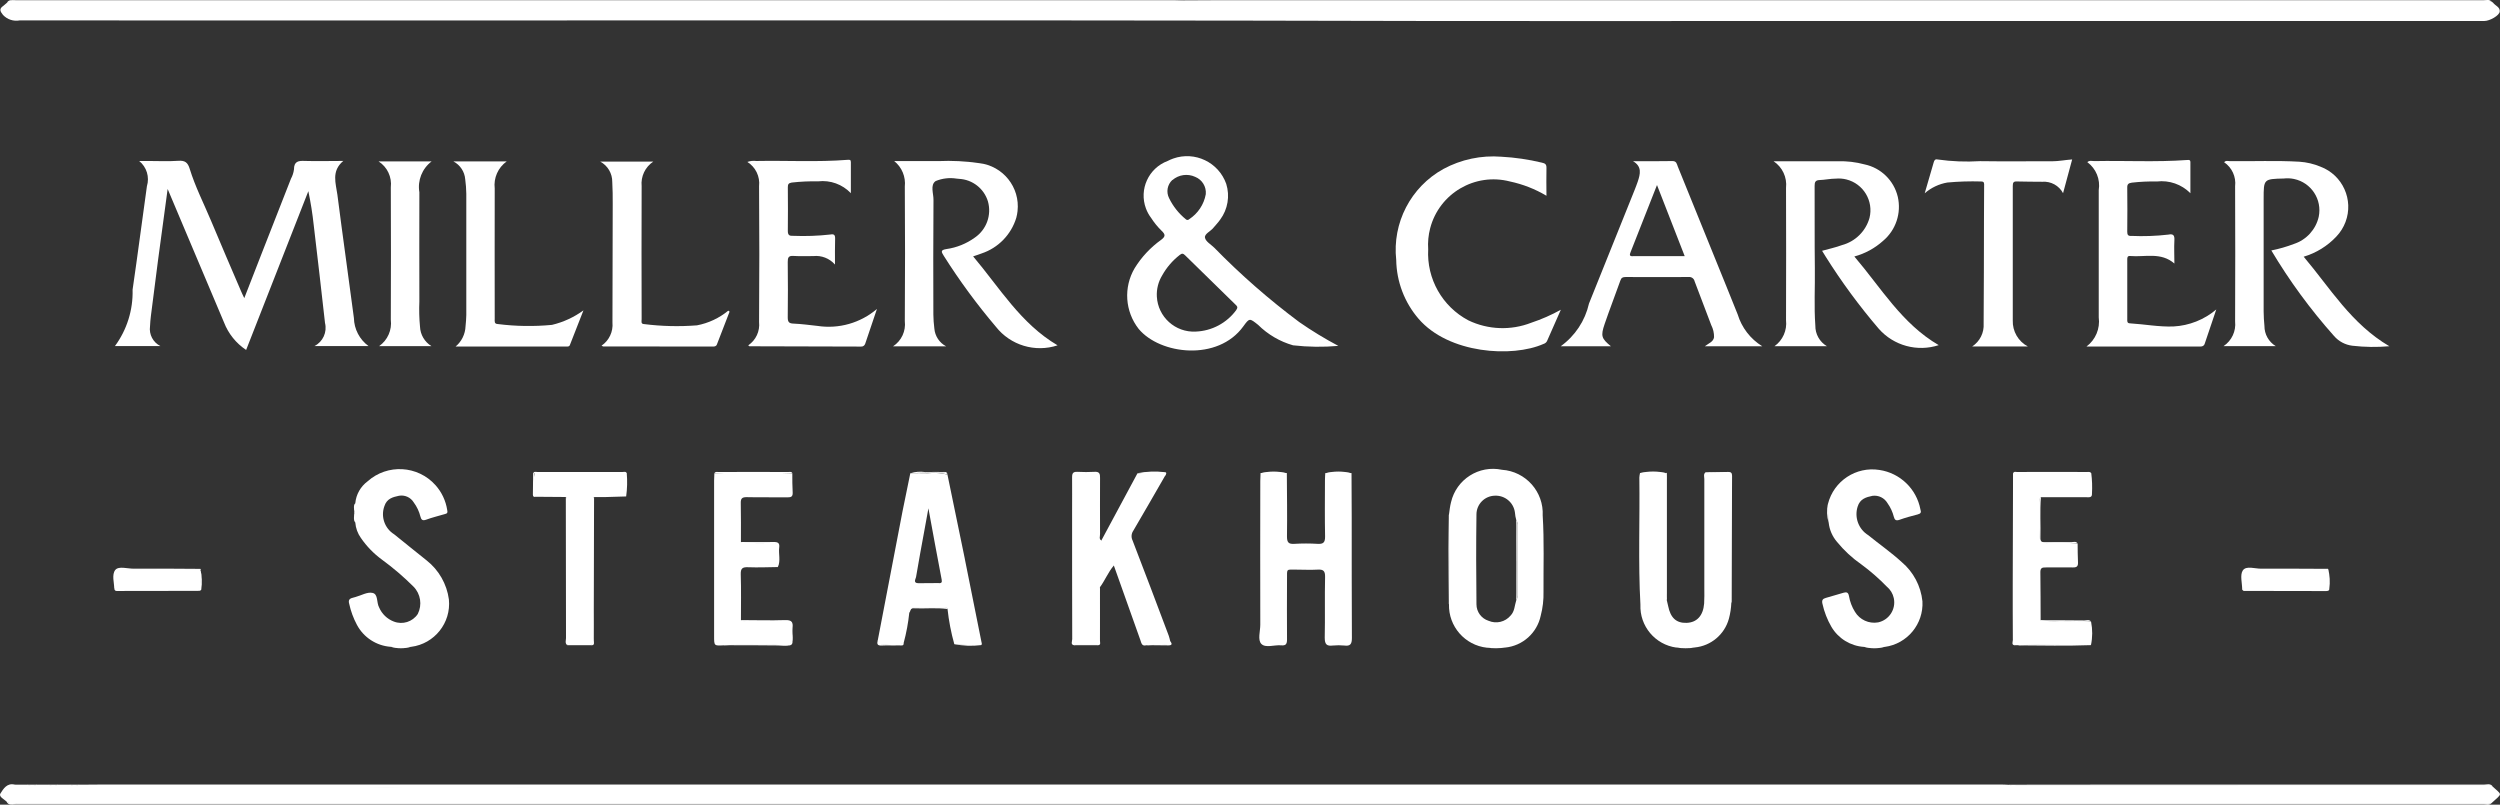<?xml version="1.0" encoding="UTF-8"?>
<svg xmlns="http://www.w3.org/2000/svg" xmlns:xlink="http://www.w3.org/1999/xlink" id="Layer_1" x="0px" y="0px" viewBox="0 0 122.238 39.345" style="enable-background:new 0 0 122.238 39.345;" xml:space="preserve">
  <rect x="0" y="0" width="122.238" height="39.345" fill="#333333" stroke="none"/>
  <style type="text/css">	.st0{fill:#FFFFFF;}</style>
  <g id="miller-and-carter-logo" transform="translate(0.001 0)">	<g id="Group_2004" transform="translate(0 0)">		<path id="Path_3354" class="st0" d="M121.814,0.072c0.028,0.015,0.055,0.034,0.079,0.055c0.108,0.153,0.355,0.217,0.331,0.438   c-0.018,0.195-0.491,0.461-0.748,0.461h-15.35c-6.427,0-12.851,0-19.271,0c-5.734,0-11.463,0.011-17.2,0   C46.761,0.967,23.859,1.017,0.961,0.998C0.662,1.054,0.355,0.953,0.147,0.732C-0.006,0.541-0.048,0.43,0.161,0.287   C0.224,0.239,0.275,0.191,0.334,0.14c0.147-0.092,0.322-0.128,0.493-0.1h120.569c0.139-0.018,0.281-0.009,0.417,0.028"></path>		<path id="Path_3355" class="st0" d="M0.33,39.206c-0.123-0.131-0.406-0.245-0.311-0.406c0.143-0.228,0.322-0.531,0.7-0.436   c0.112,0.1,0.248,0.061,0.375,0.061c1.11,0.009,2.221-0.009,3.333,0.011c0.171,0.029,0.344,0.038,0.517,0.026   c2.561,0,5.118-0.009,7.677,0.006c1.623,0.009,3.252-0.007,4.879-0.013c0.55,0,1.1,0.112,1.642,0.068   c1.533-0.131,3.067-0.035,4.6-0.055c0.548-0.031,1.098-0.017,1.644,0.044c0.259-0.001,0.517-0.018,0.774-0.053   c6.054,0,12.11-0.006,18.17,0.018c0.589-0.022,1.179-0.011,1.767,0.035c0.31-0.001,0.62-0.018,0.928-0.051   c6.648,0,13.295,0,19.942,0c3.989,0,7.98,0,11.972,0c1.673,0,3.339,0,5.012-0.009c0.509,0,1.007,0.108,1.517,0.07   c1.853-0.142,3.71-0.055,5.565-0.057c10.045-0.009,20.093-0.011,30.142-0.006c0.131,0,0.259,0,0.388-0.007   c0.096-0.024,0.196-0.029,0.294-0.013c0.487,0.463,0.531,0.313-0.037,0.833c-0.114,0.033-0.234,0.04-0.351,0.022   c-40.215,0.004-80.43,0.004-120.647,0c-0.173,0.03-0.35-0.003-0.5-0.094"></path>		<path id="Path_3356" class="st0" d="M12.034,17.111c-0.492-0.326-0.871-0.798-1.083-1.349c-0.625-1.475-1.248-2.951-1.871-4.428   c-0.285-0.671-0.564-1.34-0.884-2.094c-0.164,1.219-0.317,2.344-0.469,3.475c-0.119,0.908-0.236,1.816-0.349,2.723   c-0.024,0.171-0.033,0.346-0.044,0.517C7.278,16.352,7.482,16.74,7.84,16.92H5.62c0.586-0.797,0.889-1.767,0.862-2.756   c0.246-1.68,0.463-3.372,0.7-5.058c0.138-0.45-0.012-0.94-0.379-1.235h0.428c0.495,0,1,0.026,1.491-0.009   c0.324-0.022,0.46,0.083,0.555,0.4c0.27,0.875,0.688,1.691,1.041,2.532c0.482,1.153,0.976,2.3,1.467,3.443   c0.04,0.1,0.088,0.188,0.158,0.34c0.3-0.765,0.572-1.471,0.848-2.177c0.478-1.217,0.956-2.437,1.434-3.66   c0.077-0.142,0.127-0.296,0.148-0.456c0-0.4,0.219-0.43,0.533-0.415c0.6,0.018,1.2,0,1.879,0c-0.6,0.5-0.362,1.1-0.289,1.655   c0.256,2.008,0.544,4.015,0.807,6.025c0.012,0.544,0.276,1.051,0.715,1.372h-2.643c0.414-0.212,0.627-0.68,0.515-1.131   c-0.178-1.596-0.362-3.191-0.552-4.786c-0.059-0.556-0.147-1.109-0.263-1.656c-1.011,2.583-2.024,5.164-3.041,7.762"></path>		<path id="Path_3357" class="st0" d="M90.666,12.539c1.309,1.533,2.326,3.289,4.127,4.337c-1.046,0.341-2.195,0.029-2.925-0.794   c-0.955-1.115-1.826-2.298-2.607-3.541c-0.053-0.09-0.107-0.176-0.171-0.278c0.338-0.094,0.664-0.164,0.974-0.279   c0.65-0.175,1.161-0.679,1.344-1.327c0.208-0.832-0.299-1.675-1.131-1.883c-0.167-0.042-0.34-0.055-0.511-0.04   c-0.267,0-0.535,0.061-0.8,0.07c-0.2,0.007-0.243,0.1-0.241,0.283c0.007,1.34-0.006,2.679,0.011,4.017   c0.013,0.938-0.044,1.875,0.024,2.815c-0.007,0.414,0.209,0.799,0.566,1.009h-2.563c0.405-0.289,0.621-0.776,0.564-1.27   c0.007-2.159,0.007-4.316,0-6.473c0.057-0.513-0.178-1.015-0.609-1.3c1.1,0,2.123,0,3.142,0c0.442-0.013,0.883,0.039,1.309,0.154   c0.801,0.17,1.432,0.786,1.622,1.583c0.184,0.798-0.095,1.632-0.723,2.158c-0.401,0.36-0.88,0.621-1.4,0.761"></path>		<path id="Path_3358" class="st0" d="M112.638,12.552c1.292,1.528,2.322,3.28,4.188,4.377c-0.601,0.053-1.206,0.045-1.805-0.024   c-0.349-0.042-0.67-0.212-0.9-0.478c-1.152-1.293-2.178-2.693-3.065-4.181c0.378-0.075,0.749-0.182,1.109-0.32   c0.607-0.2,1.066-0.703,1.208-1.326c0.177-0.844-0.364-1.672-1.209-1.849c-0.163-0.034-0.331-0.042-0.497-0.023   c-0.987,0.024-0.987,0.024-0.987,1c0,1.837,0,3.67,0,5.5c0,0.237,0.018,0.478,0.039,0.711c-0.002,0.402,0.208,0.776,0.552,0.984   h-2.55c0.399-0.266,0.616-0.732,0.564-1.208c0.009-2.2,0.009-4.402,0-6.606c0.055-0.462-0.152-0.916-0.537-1.177   c0.092-0.1,0.195-0.053,0.283-0.053c1.131,0.013,2.269-0.037,3.4,0.028c0.354,0.024,0.702,0.106,1.03,0.243   c1.085,0.41,1.631,1.623,1.221,2.707c-0.1,0.263-0.251,0.503-0.445,0.707C113.801,12.03,113.249,12.37,112.638,12.552"></path>		<path id="Path_3359" class="st0" d="M46.263,16.935h-2.6c0.412-0.268,0.636-0.746,0.577-1.234c0.015-2.193,0.015-4.386,0-6.578   c0.052-0.476-0.143-0.947-0.517-1.246c0.715,0,1.436-0.006,2.153,0c0.668-0.03,1.338,0.003,2,0.1   c1.167,0.131,2.007,1.182,1.876,2.349c-0.012,0.109-0.033,0.216-0.061,0.322c-0.249,0.822-0.881,1.472-1.696,1.744   c-0.121,0.048-0.243,0.086-0.414,0.143c1.3,1.541,2.329,3.291,4.129,4.35c-1.098,0.363-2.306-0.002-3.019-0.912   c-0.928-1.093-1.778-2.25-2.544-3.462c-0.125-0.2-0.171-0.285,0.127-0.333c0.504-0.071,0.982-0.265,1.394-0.564   c0.569-0.392,0.825-1.104,0.636-1.769c-0.192-0.627-0.755-1.066-1.41-1.1c-0.042,0-0.086-0.013-0.129-0.013   c-0.343-0.054-0.694-0.012-1.015,0.12c-0.283,0.191-0.1,0.616-0.108,0.93c-0.015,1.864-0.011,3.734-0.006,5.6   c0.003,0.227,0.019,0.453,0.048,0.678C45.714,16.432,45.932,16.762,46.263,16.935"></path>		<path id="Path_3360" class="st0" d="M75.608,9.569c-0.55-0.327-1.151-0.562-1.777-0.695c-1.71-0.446-3.458,0.579-3.904,2.289   c-0.087,0.335-0.12,0.682-0.096,1.027c-0.079,1.441,0.687,2.797,1.962,3.473c0.966,0.465,2.082,0.507,3.081,0.116   c0.5-0.166,0.983-0.379,1.443-0.634c-0.246,0.557-0.461,1.044-0.677,1.535c-0.036,0.066-0.097,0.115-0.169,0.136   c-1.522,0.678-4.637,0.485-6.113-1.232c-0.688-0.8-1.074-1.817-1.09-2.872c-0.199-1.812,0.71-3.567,2.305-4.449   c0.868-0.469,1.853-0.677,2.837-0.6c0.667,0.036,1.329,0.133,1.978,0.289c0.164,0.035,0.233,0.085,0.226,0.267   c-0.013,0.432,0,0.864,0,1.353"></path>		<path id="Path_3361" class="st0" d="M66.082,23.141c0,0.713,0.009,1.421,0.009,2.138c0,1.973,0,3.947,0.009,5.922   c0,0.307-0.09,0.4-0.375,0.362c-0.184-0.017-0.369-0.017-0.553,0c-0.3,0.037-0.4-0.053-0.4-0.381   c0.022-0.995-0.006-1.984,0.017-2.977c0.006-0.294-0.09-0.371-0.368-0.353c-0.342,0.02-0.689,0-1.035,0   c-0.5,0-0.458-0.063-0.458,0.445c0,0.991-0.011,1.986,0,2.978c0,0.233-0.074,0.3-0.294,0.278c-0.329-0.028-0.757,0.143-0.962-0.07   c-0.188-0.193-0.051-0.618-0.051-0.939c-0.005-2.341-0.005-4.682,0-7.023c0-0.131,0.009-0.259,0.013-0.39   c0.427-0.051,0.858-0.051,1.285,0c0.006,1.031,0.022,2.066,0.007,3.1c0,0.29,0.075,0.379,0.364,0.36   c0.376-0.023,0.753-0.023,1.129,0c0.278,0.017,0.373-0.061,0.37-0.357c-0.018-0.914-0.009-1.827-0.006-2.747   c0-0.118,0.009-0.235,0.015-0.353c0.427-0.054,0.86-0.054,1.287,0"></path>		<path id="Path_3362" class="st0" d="M40.821,12.931c-0.264-0.299-0.656-0.452-1.052-0.41c-0.325,0-0.649,0.013-0.974-0.007   c-0.237-0.017-0.281,0.077-0.279,0.294c0.011,0.907,0.011,1.812,0,2.715c0,0.232,0.072,0.294,0.29,0.3   c0.388,0.017,0.776,0.07,1.16,0.112c1.045,0.161,2.108-0.142,2.912-0.829c-0.21,0.625-0.393,1.166-0.574,1.7   c-0.029,0.095-0.123,0.155-0.222,0.14c-1.815-0.007-3.625-0.009-5.44-0.015c-0.013,0-0.028-0.024-0.057-0.046   c0.375-0.253,0.578-0.693,0.529-1.142c0.017-2.212,0.017-4.425,0-6.639c0.053-0.472-0.169-0.933-0.572-1.186   c0.14-0.049,0.289-0.065,0.436-0.046c1.485-0.029,2.976,0.061,4.464-0.057c0.107-0.009,0.16-0.006,0.16,0.116   c0,0.478,0,0.962,0,1.515c-0.413-0.434-1.005-0.648-1.6-0.579c-0.431-0.009-0.862,0.011-1.291,0.059   c-0.151,0.026-0.193,0.081-0.191,0.228c0.006,0.711,0.009,1.427,0,2.138c0,0.213,0.081,0.248,0.268,0.239   c0.603,0.025,1.207,0.003,1.807-0.064c0.186-0.035,0.243,0.018,0.237,0.211c-0.013,0.4-0.006,0.787-0.006,1.246"></path>		<path id="Path_3363" class="st0" d="M107.097,9.446c-0.428-0.433-1.033-0.644-1.638-0.572c-0.409-0.009-0.818,0.011-1.224,0.057   c-0.154,0.024-0.226,0.063-0.224,0.235c0.009,0.723,0.007,1.447,0,2.169c0,0.149,0.044,0.211,0.2,0.2   c0.602,0.027,1.206,0.006,1.805-0.063c0.25-0.05,0.313,0.033,0.3,0.278c-0.02,0.366,0,0.734,0,1.136   c-0.658-0.575-1.44-0.305-2.162-0.368c-0.153-0.015-0.142,0.1-0.142,0.2c0,0.96,0,1.92,0,2.881c0,0.094-0.02,0.206,0.129,0.211   c0.711,0.042,1.417,0.18,2.129,0.153c0.77-0.04,1.506-0.332,2.094-0.831c-0.208,0.609-0.392,1.147-0.568,1.682   c-0.04,0.112-0.125,0.131-0.23,0.131h-5.549c0.445-0.332,0.675-0.879,0.6-1.429c0.003-2.07,0.003-4.143,0-6.218   c0.086-0.525-0.13-1.055-0.559-1.37c0.116-0.1,0.237-0.048,0.347-0.051c1.509-0.029,3.021,0.057,4.53-0.053   c0.1-0.007,0.164-0.013,0.164,0.114c0,0.482,0,0.96,0,1.506"></path>		<path id="Path_3364" class="st0" d="M56.052,31.549c-0.219,0.063-0.243-0.1-0.292-0.245c-0.43-1.2-0.859-2.408-1.3-3.655   c-0.287,0.342-0.436,0.737-0.68,1.063c-0.066,0.833-0.007,1.666-0.031,2.5c0,0.107,0.061,0.243-0.085,0.314   c-0.373,0.007-0.748,0.007-1.121,0c-0.14-0.063-0.085-0.186-0.085-0.285c0-2.611-0.002-5.221-0.007-7.832   c0-0.245,0.066-0.325,0.307-0.3c0.248,0.018,0.498,0.018,0.746,0c0.208-0.017,0.252,0.068,0.252,0.259   c-0.009,0.929-0.009,1.856,0,2.783c0,0.094-0.092,0.241,0.088,0.287c0.59-1.1,1.184-2.2,1.77-3.293   c0.413-0.041,0.828-0.051,1.243-0.031c0.108,0,0.16,0.053,0.1,0.165c-0.515,0.894-1.028,1.789-1.548,2.675   c-0.096,0.14-0.108,0.32-0.033,0.472c0.6,1.548,1.182,3.1,1.769,4.657c0.033,0.088,0.05,0.184,0.075,0.276   c0.066,0.211-0.1,0.165-0.2,0.169c-0.323-0.009-0.647-0.001-0.969,0.024"></path>		<path id="Path_3365" class="st0" d="M81.967,31.664c-1.04-0.142-1.802-1.051-1.759-2.1c-0.114-2.068-0.024-4.144-0.053-6.216   c0.005-0.074,0.016-0.147,0.033-0.219c0.418-0.045,0.841-0.045,1.259,0c0.035,0.113,0.045,0.232,0.028,0.349v5.521   c-0.014,0.117-0.006,0.235,0.022,0.349c0.022,0.1,0.048,0.189,0.066,0.283c0.116,0.581,0.4,0.84,0.9,0.824   c0.5-0.016,0.813-0.346,0.86-0.945c0.017-0.245,0.009-0.5,0.009-0.745c0-1.78,0-3.565,0-5.343c0-0.11-0.057-0.239,0.063-0.331   c0.312,0.022,0.626,0.022,0.938,0c0.256-0.013,0.327,0.059,0.327,0.322c-0.011,1.943-0.007,3.888-0.007,5.828   c0,0.074,0,0.151,0,0.228c-0.011,0.267-0.051,0.531-0.121,0.789c-0.212,0.766-0.875,1.323-1.666,1.4c-0.3-0.018-0.6-0.013-0.9,0"></path>		<path id="Path_3366" class="st0" d="M17.321,25.086v-0.072c0.055-0.134-0.011-0.281,0.05-0.412c0.039-0.424,0.258-0.812,0.6-1.066   c0.969-0.866,2.456-0.782,3.322,0.187c0.304,0.34,0.503,0.762,0.572,1.213c0.031,0.131,0,0.176-0.116,0.2   c-0.309,0.092-0.621,0.165-0.925,0.278c-0.175,0.061-0.23-0.011-0.268-0.156c-0.063-0.251-0.175-0.487-0.329-0.695   c-0.151-0.246-0.439-0.374-0.723-0.322c-0.294,0.064-0.59,0.132-0.711,0.509c-0.185,0.513,0.013,1.085,0.476,1.373   c0.522,0.432,1.063,0.848,1.587,1.276c0.599,0.471,0.991,1.157,1.092,1.912c0.113,1.143-0.704,2.169-1.844,2.315   c-0.332,0.044-0.668,0.044-1,0c-0.701-0.05-1.327-0.458-1.655-1.079c-0.173-0.324-0.3-0.671-0.377-1.03   c-0.044-0.158,0-0.243,0.154-0.283c0.051-0.013,0.1-0.029,0.156-0.044c0.278-0.074,0.579-0.259,0.831-0.2   c0.285,0.057,0.189,0.471,0.322,0.708c0.136,0.319,0.396,0.57,0.721,0.693c0.428,0.167,0.914,0.014,1.169-0.368   c0.226-0.445,0.142-0.985-0.208-1.34c-0.48-0.479-0.995-0.92-1.543-1.32c-0.401-0.293-0.749-0.652-1.03-1.061   c-0.157-0.22-0.251-0.479-0.272-0.748c-0.072-0.147,0.009-0.314-0.051-0.465"></path>		<path id="Path_3367" class="st0" d="M91.133,31.63c-0.657-0.045-1.25-0.411-1.585-0.978c-0.205-0.353-0.354-0.735-0.441-1.134   c-0.04-0.171,0.015-0.243,0.165-0.283c0.289-0.083,0.577-0.171,0.864-0.252c0.14-0.04,0.232-0.033,0.268,0.158   c0.047,0.275,0.146,0.538,0.294,0.774c0.234,0.389,0.683,0.595,1.131,0.517c0.54-0.116,0.884-0.648,0.767-1.188   c-0.047-0.221-0.168-0.419-0.342-0.562c-0.383-0.395-0.798-0.757-1.241-1.083c-0.45-0.312-0.854-0.687-1.2-1.112   c-0.224-0.263-0.363-0.588-0.4-0.932c-0.027-0.306-0.039-0.612-0.035-0.919c0.283-1.119,1.373-1.838,2.513-1.658   c1.01,0.15,1.815,0.922,2.006,1.925c0.048,0.149,0.026,0.208-0.131,0.25c-0.3,0.077-0.6,0.158-0.892,0.263   c-0.167,0.059-0.237,0.007-0.274-0.142c-0.061-0.241-0.166-0.469-0.311-0.671c-0.15-0.259-0.442-0.401-0.739-0.359   c-0.309,0.066-0.607,0.145-0.724,0.535c-0.163,0.527,0.05,1.098,0.52,1.388c0.544,0.443,1.123,0.844,1.638,1.316   c0.573,0.484,0.936,1.172,1.013,1.919c0.06,1.108-0.739,2.077-1.838,2.228c-0.339,0.044-0.683,0.044-1.022,0"></path>		<path id="Path_3368" class="st0" d="M94.108,9.451c0.164-0.564,0.3-1.033,0.439-1.509c0.029-0.1,0.064-0.175,0.2-0.143   c0.683,0.096,1.374,0.123,2.063,0.081c1.178,0.018,2.353,0,3.528,0.006c0.324,0,0.638-0.066,0.98-0.09   c-0.145,0.546-0.289,1.07-0.445,1.649c-0.198-0.372-0.599-0.591-1.019-0.557c-0.408-0.007-0.82,0-1.23-0.015   c-0.175-0.009-0.21,0.053-0.21,0.222c0.004,2.188,0.004,4.378,0,6.571c-0.019,0.53,0.267,1.025,0.735,1.274H96.43   c0.375-0.245,0.589-0.674,0.559-1.121c0.013-1.7,0.013-3.4,0.017-5.111c0-0.537,0.006-1.079,0.007-1.618   c0-0.107,0.026-0.221-0.154-0.217c-0.548-0.016-1.096,0.001-1.642,0.051C94.806,8.994,94.422,9.177,94.108,9.451"></path>		<path id="Path_3369" class="st0" d="M38.04,27.726c-0.485,0.006-0.973,0.028-1.456,0.009c-0.27-0.011-0.375,0.044-0.366,0.346   c0.024,0.745,0.009,1.491,0.009,2.236c0.094,0.083,0.208,0.042,0.311,0.044c0.632,0,1.267,0.007,1.9,0   c0.191,0,0.311,0.022,0.285,0.257c-0.028,0.285,0.112,0.654-0.057,0.844s-0.546,0.055-0.833,0.063   c-0.814,0.024-1.631-0.026-2.447,0.028c-0.471,0.026-0.471,0.026-0.471-0.443c0-2.537,0-5.074,0-7.609   c0-0.116,0.009-0.235,0.013-0.357c1.27-0.061,2.541-0.055,3.811,0c0,0.313,0,0.627,0.018,0.938   c0.009,0.189-0.066,0.239-0.243,0.235c-0.669-0.009-1.337,0.007-2.008-0.009c-0.226,0-0.292,0.066-0.287,0.29   c0.015,0.636,0.006,1.27,0.007,1.908c0.498,0.053,1,0.062,1.5,0.029c0.257,0,0.377,0.053,0.344,0.331   c0.006,0.288-0.006,0.577-0.035,0.864"></path>		<path id="Path_3370" class="st0" d="M101.585,26.574c0.006,0.313,0,0.625,0.018,0.93c0.007,0.188-0.063,0.243-0.243,0.241   c-0.452-0.009-0.9,0-1.351,0c-0.175-0.006-0.248,0.046-0.246,0.232c0.011,0.785,0.009,1.566,0.013,2.35   c0.317,0.05,0.638,0.063,0.958,0.039c0.5,0.028,1.006-0.042,1.509,0.035c0.074,0.375,0.073,0.76-0.005,1.134   c-1.188-0.013-2.375-0.035-3.559,0.011h-0.138c-0.11-0.059-0.092-0.162-0.092-0.256v-8.029c0-0.044,0.008-0.088,0.024-0.129   c0.287-0.036,0.576-0.044,0.864-0.024c0.864,0,1.734,0,2.6,0c0.105-0.018,0.213-0.009,0.314,0.026   c0.042,0.332,0.054,0.666,0.035,1c0.011,0.208-0.138,0.178-0.263,0.178c-0.745,0-1.487,0-2.232,0   c-0.1,0.075-0.046,0.18-0.048,0.268c-0.006,0.546,0.013,1.1-0.007,1.644c-0.009,0.276,0.086,0.331,0.346,0.329   c0.5-0.032,1.002-0.023,1.5,0.028"></path>		<path id="Path_3371" class="st0" d="M35.674,15.234c-0.21,0.537-0.415,1.076-0.623,1.611c-0.042,0.1-0.125,0.1-0.217,0.1   l-5.341-0.006c-0.017,0-0.035-0.015-0.081-0.037c0.371-0.253,0.575-0.689,0.533-1.136c0.009-1.934,0.009-3.864,0.013-5.8   c0-0.351,0-0.711-0.022-1.066c0.006-0.416-0.221-0.801-0.588-0.998h2.592c-0.396,0.265-0.614,0.726-0.568,1.2   c-0.007,2.171-0.007,4.34,0,6.506c0,0.1-0.05,0.235,0.125,0.239c0.856,0.108,1.721,0.128,2.581,0.061   c0.563-0.107,1.089-0.355,1.531-0.719c0.022,0.017,0.042,0.033,0.066,0.05"></path>		<path id="Path_3372" class="st0" d="M22.271,16.948c0.299-0.248,0.478-0.612,0.491-1c0.015-0.182,0.037-0.364,0.037-0.548   c0.004-1.977,0.004-3.952,0-5.925c-0.003-0.237-0.021-0.473-0.053-0.708c-0.029-0.372-0.248-0.703-0.579-0.875h2.607   c-0.423,0.301-0.647,0.809-0.586,1.324c-0.007,2.127,0,4.254,0,6.381c0,0.116-0.031,0.241,0.156,0.248   c0.877,0.111,1.764,0.124,2.644,0.04c0.555-0.132,1.078-0.373,1.539-0.71c-0.221,0.563-0.438,1.127-0.66,1.686   c-0.035,0.1-0.116,0.083-0.191,0.083c-1.8,0-3.6,0-5.4,0"></path>		<path id="Path_3373" class="st0" d="M30.644,23.138c0.033,0.379,0.023,0.76-0.029,1.136c-0.353,0.011-0.7,0.024-1.053,0.031   c-0.171,0-0.34,0-0.513,0c-0.092,0.1-0.044,0.228-0.044,0.338c0,2.184-0.002,4.368-0.006,6.552c0,0.121,0.057,0.263-0.088,0.351   c-0.39,0-0.78,0-1.171,0c-0.041-0.111-0.051-0.231-0.031-0.347c0-2.182,0-4.366,0-6.552c0.024-0.116,0.011-0.237-0.037-0.346   c-0.5,0-0.991-0.009-1.489-0.011c-0.07-0.034-0.108-0.113-0.09-0.189c-0.026-0.33-0.011-0.663,0.046-0.989   c1.462-0.02,2.923,0,4.385-0.009c0.044-0.001,0.087,0.011,0.123,0.035"></path>		<path id="Path_3374" class="st0" d="M121.862,38.442c-0.051,0.059-0.121,0.05-0.189,0.05c-0.123,0.042-0.254,0.053-0.382,0.031   h-28.8c-2.008,0-4.013-0.009-6.017,0.006c-1.8,0.009-3.605-0.009-5.407-0.006c-4.122,0.005-8.244,0.005-12.366,0   c-6.583,0-13.169,0.003-19.756,0.009c-0.932,0-1.873,0.017-2.809,0.011c-3.852-0.033-7.7-0.007-11.555-0.017   c-2.783-0.007-5.569-0.007-8.358,0c-2.059,0-4.118-0.009-6.179,0c-1.824,0.009-3.648-0.007-5.471,0c-3.269,0.006-6.538,0-9.808,0   c-0.116,0.02-0.235,0.009-0.345-0.032c-1.153,0-2.305,0-3.458-0.006c-0.077,0-0.27,0.131-0.239-0.12h0.586   c0.168,0.048,0.347,0.048,0.515,0h0.52c0.169,0.048,0.348,0.048,0.517,0h0.522c0.168,0.048,0.345,0.048,0.513,0   c0.4,0,0.8-0.009,1.2-0.009h92.74c0.129,0,0.259,0.009,0.388,0.015c0.126,0.029,0.256,0.037,0.384,0.024   c7.621,0,15.242,0,22.863,0c0.128-0.023,0.259-0.012,0.381,0.033L121.862,38.442z"></path>		<path id="Path_3375" class="st0" d="M21.104,7.891c-0.466,0.351-0.698,0.933-0.6,1.508c-0.009,1.778,0,3.561,0,5.343   c-0.018,0.41-0.008,0.821,0.031,1.23c0.016,0.391,0.226,0.748,0.559,0.952h-2.558c0.415-0.29,0.635-0.786,0.572-1.289   c0.009-2.155,0.009-4.319,0-6.475c0.06-0.503-0.173-0.996-0.6-1.269L21.104,7.891z"></path>		<path id="Path_3376" class="st0" d="M0.329,39.206c0.195,0.054,0.398,0.076,0.6,0.063c40.145,0,80.29,0,120.433,0   c0.154,0,0.3,0.006,0.456,0.007c-0.108,0.112-0.246,0.059-0.37,0.059c-34.043,0-68.089,0-102.137,0H0.726   c-0.14,0-0.309,0.053-0.4-0.129"></path>		<path id="Path_3377" class="st0" d="M9.838,28.837c-0.042,0.061-0.11,0.053-0.173,0.053c-1.298,0-2.598,0.002-3.9,0.006   c-0.061,0-0.131,0.011-0.165-0.061c0.026-0.236,0.031-0.473,0.013-0.71c-0.013-0.215,0.044-0.3,0.279-0.3   c1.291,0.013,2.583,0,3.87,0.011c0.131,0.206,0.039,0.432,0.061,0.649c0.015,0.112-0.006,0.232,0.015,0.347"></path>		<path id="Path_3378" class="st0" d="M121.814,0.072c-8.7,0-17.4,0-26.1,0H58.152c-0.116,0-0.237,0-0.357,0   c-0.011-0.011-0.017-0.02-0.011-0.033l0.011-0.017c0.574,0,1.145-0.009,1.717-0.009c20.644,0,41.29,0,61.937,0   C121.57,0.013,121.71-0.044,121.814,0.072"></path>		<path id="Path_3379" class="st0" d="M57.798,0.023v0.051H23.691C16.144,0.076,8.597,0.077,1.052,0.076   C0.81,0.055,0.567,0.077,0.333,0.142c0.094-0.178,0.259-0.13,0.401-0.13h56.642C57.516,0.012,57.657,0.021,57.798,0.023"></path>		<path id="Path_3380" class="st0" d="M121.852,38.43c-7.74,0-15.481-0.002-23.222-0.006c-0.136,0-0.283,0.048-0.4-0.055   c1.873,0,3.75-0.002,5.629-0.006c5.867,0,11.733,0,17.6,0c0.131,0,0.283-0.064,0.4,0.063"></path>		<path id="Path_3381" class="st0" d="M53.844,26.432c-0.02,0.051-0.029,0.164-0.1,0.055c-0.042-0.057-0.024-0.165-0.024-0.252   c0-0.921-0.011-1.85,0.006-2.776c0.006-0.263-0.085-0.347-0.333-0.324c-0.204,0.017-0.408,0.017-0.612,0   c-0.232-0.018-0.3,0.074-0.3,0.3c0.009,0.9,0,1.787,0,2.682c0,1.667,0.002,3.337,0.006,5.012c0,0.121-0.044,0.263,0.063,0.37   c0.02,0.015,0.029,0.026,0.024,0.037c-0.005,0.011-0.017,0.017-0.024,0.017c-0.233-0.013-0.123-0.2-0.123-0.3   c-0.007-2.081-0.006-4.162-0.006-6.242c0-0.563,0.006-1.121,0-1.682c-0.006-0.2,0.063-0.268,0.257-0.259   c0.28,0.015,0.56,0.015,0.84,0c0.226-0.013,0.272,0.083,0.268,0.285c-0.007,0.916,0,1.831,0,2.747   c0,0.114-0.061,0.241,0.059,0.331"></path>		<path id="Path_3382" class="st0" d="M98.478,23.145v8.029c-0.016,0.13,0.005,0.262,0.061,0.381   c-0.215-0.006-0.121-0.171-0.121-0.259c-0.007-0.9-0.006-1.793-0.006-2.686c0.005-1.82,0.01-3.641,0.015-5.464   C98.445,23.118,98.464,23.118,98.478,23.145"></path>		<path id="Path_3383" class="st0" d="M84.652,29.475c-0.041-0.134-0.052-0.276-0.033-0.415c0-1.857-0.007-3.712,0.007-5.567   c0-0.292-0.086-0.373-0.368-0.362c-0.288,0.04-0.58,0.028-0.864-0.035c0.366-0.007,0.73-0.011,1.1-0.02   c0.136-0.006,0.195,0.044,0.195,0.186c-0.009,2.063-0.018,4.124-0.026,6.185l-0.007,0.029"></path>		<path id="Path_3384" class="st0" d="M28.91,31.553c0.059-0.128,0.08-0.27,0.061-0.41c0-2.159,0-4.317,0-6.475   c0-0.121-0.055-0.261,0.075-0.357c-0.005,1.82-0.01,3.639-0.015,5.457c0,0.517,0.006,1.033,0,1.55   c0,0.088,0.066,0.237-0.123,0.235"></path>		<path id="Path_3385" class="st0" d="M27.667,24.307c0.12,0.1,0.068,0.241,0.07,0.362c0,2.296,0,4.589,0,6.88   c-0.127-0.1-0.063-0.235-0.063-0.351c-0.007-2.298-0.01-4.595-0.009-6.891"></path>		<path id="Path_3386" class="st0" d="M35.387,31.551c0.1-0.086,0.226-0.051,0.344-0.051c0.871,0,1.747-0.009,2.622,0   c0.241,0,0.344-0.044,0.34-0.32c0-0.783,0.007-0.783-0.78-0.783c-0.461,0-0.923,0-1.39,0c-0.1,0-0.222,0.033-0.3-0.077   c0.723,0,1.445,0.024,2.169,0c0.311-0.011,0.392,0.094,0.359,0.379c-0.015,0.204-0.015,0.408,0,0.612   c0.009,0.171-0.029,0.254-0.226,0.252c-1.05-0.013-2.094-0.013-3.14-0.015"></path>		<path id="Path_3387" class="st0" d="M81.498,29.353c-0.094-0.114-0.051-0.25-0.051-0.373c-0.004-1.945-0.004-3.892,0-5.841   c0.015-0.026,0.031-0.028,0.053,0c0,2.072,0,4.143,0,6.214"></path>		<path id="Path_3388" class="st0" d="M113.835,27.815c0.081,0.318,0.1,0.648,0.055,0.973c0.007,0.1-0.083,0.112-0.162,0.112   c-1.34,0-2.677,0-4.017-0.007c-0.024,0-0.048-0.035-0.072-0.051c0.028-0.031,0.062-0.056,0.1-0.072   c0.154-0.045,0.316-0.06,0.476-0.046c1.02,0,2.039,0,3.059,0c0.423,0,0.432-0.013,0.445-0.427   c-0.007-0.129,0.009-0.258,0.048-0.381c0.019-0.037,0.043-0.07,0.072-0.1"></path>		<path id="Path_3389" class="st0" d="M109.682,28.837h-0.05c0-0.324-0.118-0.723,0.029-0.945c0.165-0.246,0.594-0.081,0.906-0.086   c1.085-0.009,2.175,0.006,3.261,0.007v0.057c-0.152,0.105-0.338,0.147-0.52,0.116c-1.019,0.006-2.035,0-3.056,0   c-0.427,0-0.43,0.007-0.449,0.428c0.015,0.15-0.029,0.301-0.123,0.419"></path>		<path id="Path_3390" class="st0" d="M9.792,27.868c-1.265,0-2.532,0.007-3.8-0.007c-0.259,0-0.37,0.063-0.353,0.344   c0.042,0.21,0.028,0.427-0.042,0.629c-0.018-0.331-0.142-0.741,0.04-0.967c0.165-0.2,0.588-0.059,0.9-0.061   c1.085-0.006,2.175,0,3.26,0.009c0.018,0.011,0.026,0.024,0.018,0.035c-0.008,0.011-0.013,0.018-0.02,0.018"></path>		<path id="Path_3391" class="st0" d="M30.644,23.141h-4.525c-0.018,0.033-0.035,0.031-0.051,0c0.04-0.1,0.127-0.064,0.195-0.064   c1.4,0,2.789,0,4.188,0c0.066,0,0.156-0.035,0.193,0.066"></path>		<path id="Path_3392" class="st0" d="M70.842,25.154c0.021,0.071,0.035,0.145,0.042,0.219c0,1.315,0,2.635,0,3.951   c0.012,0.076-0.004,0.154-0.044,0.219c-0.006-0.9-0.018-1.811-0.018-2.712c0-0.559,0.013-1.116,0.018-1.677"></path>		<path id="Path_3393" class="st0" d="M101.585,26.574h-1.614c-0.14,0-0.261-0.007-0.259-0.2c0-0.642,0-1.291,0-1.936   c0.001-0.055,0.031-0.105,0.079-0.132c-0.057,0.675-0.007,1.355-0.026,2.028c0,0.188,0.118,0.173,0.237,0.173   c0.428,0,0.859,0,1.289,0c0.1,0,0.217-0.055,0.292,0.066"></path>		<path id="Path_3394" class="st0" d="M98.481,23.141H98.43c0.04-0.1,0.127-0.063,0.193-0.063c1.143-0.005,2.285-0.005,3.425,0   c0.075,0,0.156-0.02,0.2,0.064L98.481,23.141z"></path>		<path id="Path_3395" class="st0" d="M38.74,23.141l-3.809,0.002c0.037-0.092,0.123-0.064,0.195-0.064   c1.138-0.005,2.277-0.005,3.418,0c0.07,0,0.156-0.033,0.2,0.063"></path>		<path id="Path_3396" class="st0" d="M98.679,31.555c0.07-0.07,0.158-0.053,0.245-0.053c1.085-0.009,2.171-0.017,3.252-0.022   c0.024,0,0.042,0.04,0.064,0.064C101.052,31.588,99.867,31.562,98.679,31.555"></path>		<path id="Path_3397" class="st0" d="M38.04,27.726c0-0.3-0.009-0.6,0-0.9c0.007-0.195-0.072-0.259-0.263-0.254   c-0.417,0.007-0.835,0-1.254,0c-0.1,0-0.217,0.037-0.3-0.07c0.533,0,1.066,0.009,1.6,0c0.2-0.006,0.307,0.042,0.276,0.263   c-0.042,0.318,0.079,0.647-0.066,0.96"></path>		<path id="Path_3398" class="st0" d="M53.657,31.496c0.1-0.1,0.061-0.222,0.061-0.336c0.006-0.7,0-1.406,0.006-2.114   c0-0.11-0.04-0.235,0.057-0.331c0,0.868,0.006,1.739,0,2.607c0,0.086,0.068,0.233-0.123,0.228   c-0.026-0.009-0.033-0.02-0.026-0.035c0.007-0.015,0.018-0.018,0.026-0.018"></path>		<path id="Path_3399" class="st0" d="M102.243,30.394c-0.735,0-1.473,0-2.21,0c-0.085,0-0.2,0.064-0.259-0.066   c0.715,0,1.43,0,2.142,0.009c0.108,0,0.239-0.061,0.327,0.059"></path>		<path id="Path_3400" class="st0" d="M44.456,29.953c-0.026-0.129-0.072-0.268,0.142-0.268c0.537,0,1.074,0,1.609,0   c0.056,0.002,0.104,0.039,0.121,0.092c-0.559-0.074-1.114-0.009-1.671-0.035c-0.16-0.007-0.125,0.149-0.2,0.21"></path>		<path id="Path_3401" class="st0" d="M42.918,31.304c0.059,0.081,0.07,0.206,0.217,0.191c0.351,0.025,0.703,0.003,1.048-0.064   c0.018,0.16-0.1,0.127-0.191,0.127c-0.3,0.006-0.6-0.009-0.894,0.006c-0.222,0.009-0.221-0.1-0.18-0.259"></path>		<path id="Path_3402" class="st0" d="M56.958,23.277c-0.031-0.176-0.167-0.138-0.279-0.14c-0.353,0-0.708,0-1.064,0   c0.439-0.086,0.889-0.103,1.333-0.051c0.131,0,0.063,0.12,0.011,0.189"></path>		<path id="Path_3403" class="st0" d="M46.657,31.494c0.447,0.031,0.895,0.011,1.337-0.061c0.007,0.04,0.018,0.11-0.026,0.11   C47.531,31.599,47.088,31.582,46.657,31.494"></path>		<path id="Path_3404" class="st0" d="M56.052,31.548c0.292-0.062,0.593-0.078,0.89-0.05c0.108-0.013,0.248,0.031,0.278-0.142   c0.116,0.142,0.07,0.206-0.107,0.2c-0.351,0-0.708-0.006-1.061-0.011"></path>		<path id="Path_3405" class="st0" d="M81.494,23.141h-0.051c-0.419,0-0.835,0-1.258-0.009c0.43-0.104,0.88-0.102,1.309,0.007"></path>		<path id="Path_3406" class="st0" d="M66.082,23.141h-1.287C65.217,23.029,65.66,23.029,66.082,23.141"></path>		<path id="Path_3407" class="st0" d="M62.916,23.141c-0.432,0-0.855,0-1.285,0C62.052,23.03,62.495,23.03,62.916,23.141"></path>		<path id="Path_3408" class="st0" d="M26.068,23.138h0.051c-0.029,0.386-0.008,0.774,0.061,1.155   c-0.138,0.02-0.125-0.081-0.125-0.162c0-0.335,0.006-0.664,0.013-0.995"></path>		<path id="Path_3409" class="st0" d="M53.654,31.495v0.053h-1.1c0.002-0.018,0.002-0.035,0-0.053H53.654z"></path>		<path id="Path_3410" class="st0" d="M9.792,27.868v-0.053c0.084,0.334,0.099,0.682,0.044,1.022   c-0.049-0.32-0.065-0.645-0.046-0.969"></path>		<path id="Path_3411" class="st0" d="M19.1,31.625c0.336,0,0.669,0,1,0C19.774,31.721,19.426,31.721,19.1,31.625"></path>		<path id="Path_3412" class="st0" d="M91.132,31.626h1.022C91.82,31.722,91.466,31.722,91.132,31.626"></path>		<path id="Path_3413" class="st0" d="M89.372,24.636c0.046,0.303,0.058,0.611,0.035,0.917   C89.323,25.254,89.311,24.94,89.372,24.636"></path>		<path id="Path_3414" class="st0" d="M72.703,31.667c0.294-0.064,0.597-0.066,0.892-0.007C73.3,31.706,72.999,31.708,72.703,31.667   "></path>		<path id="Path_3415" class="st0" d="M81.967,31.665c0.296-0.066,0.604-0.066,0.9,0C82.568,31.707,82.266,31.707,81.967,31.665"></path>		<path id="Path_3416" class="st0" d="M1.826,38.366c-0.159,0.094-0.356,0.094-0.515,0H1.826z"></path>		<path id="Path_3417" class="st0" d="M2.863,38.366c-0.159,0.094-0.356,0.094-0.515,0H2.863z"></path>		<path id="Path_3418" class="st0" d="M3.898,38.366c-0.159,0.092-0.356,0.092-0.515,0H3.898z"></path>		<path id="Path_3419" class="st0" d="M17.321,25.086c0.1,0.147,0.037,0.311,0.051,0.465C17.265,25.406,17.319,25.24,17.321,25.086"></path>		<path id="Path_3420" class="st0" d="M17.368,24.603c-0.009,0.138,0.05,0.279-0.05,0.408C17.318,24.873,17.267,24.73,17.368,24.603   "></path>		<path id="Path_3421" class="st0" d="M4.415,38.493h117.258c-0.129,0.114-0.29,0.059-0.434,0.059   c-9.553,0.003-19.107,0.004-28.664,0.004c-1.951,0-3.9,0.006-5.85,0c-0.461-0.006-0.925,0.09-1.381,0.061   c-1.373-0.089-2.739-0.061-4.107-0.061c-4.186-0.004-8.371-0.004-12.555,0c-6.556,0-13.118-0.011-19.679,0.015   c-0.728,0-1.46-0.07-2.184,0c-0.546,0.053-1.087-0.05-1.633,0.039c-0.256,0.003-0.512-0.014-0.765-0.05   c-6.113-0.005-12.224-0.005-18.335,0c-1.873,0-3.747,0-5.62,0c-0.474,0-0.947,0.083-1.416,0.057   c-1.359-0.066-2.717-0.05-4.074-0.053c-3.385-0.009-6.772-0.012-10.161-0.008c-0.132,0-0.281,0.051-0.4-0.059"></path>		<path id="Path_3422" class="st0" d="M63.525,15.747c-1.479-1.103-2.87-2.32-4.159-3.64c-0.16-0.156-0.419-0.3-0.45-0.487   s0.279-0.309,0.415-0.485c0.11-0.131,0.232-0.256,0.331-0.4c0.371-0.501,0.48-1.15,0.294-1.745   c-0.374-1.058-1.535-1.612-2.593-1.238c-0.092,0.033-0.181,0.072-0.268,0.117c-0.936,0.348-1.413,1.389-1.065,2.325   c0.062,0.166,0.147,0.322,0.254,0.462c0.145,0.226,0.315,0.435,0.507,0.623c0.191,0.182,0.208,0.279-0.02,0.449   c-0.518,0.371-0.958,0.841-1.292,1.384c-0.552,0.935-0.475,2.114,0.195,2.969c1.046,1.258,3.876,1.6,5.12-0.127   c0.3-0.415,0.305-0.4,0.721-0.07c0.476,0.472,1.064,0.816,1.708,1c0.735,0.084,1.477,0.093,2.214,0.028   C64.777,16.562,64.139,16.174,63.525,15.747 M57.325,8.804c0.308-0.265,0.742-0.327,1.111-0.157   c0.342,0.136,0.554,0.481,0.52,0.848c-0.09,0.503-0.385,0.946-0.813,1.224c-0.041,0.046-0.111,0.049-0.157,0.008   c-0.003-0.003-0.006-0.005-0.008-0.008c-0.344-0.279-0.622-0.63-0.816-1.029C57.01,9.391,57.074,9.028,57.32,8.8 M60.449,15.156   c-0.465,0.637-1.196,1.027-1.984,1.057c-0.998,0.052-1.85-0.715-1.902-1.713c-0.019-0.364,0.072-0.725,0.262-1.036   c0.216-0.388,0.509-0.728,0.86-1c0.11-0.09,0.173-0.068,0.265,0.024c0.816,0.8,1.634,1.6,2.453,2.4   c0.083,0.079,0.14,0.129,0.046,0.261"></path>		<path id="Path_3423" class="st0" d="M83.364,16.93h2.8c-0.576-0.355-1.003-0.908-1.2-1.555c-0.186-0.46-0.366-0.919-0.555-1.379   c-0.791-1.953-1.582-3.905-2.375-5.856c-0.048-0.127-0.061-0.267-0.263-0.265c-0.642,0.013-1.283,0.006-1.927,0.006   c0.454,0.261,0.355,0.631,0.233,1c-0.044,0.132-0.1,0.268-0.147,0.393c-0.747,1.853-1.492,3.709-2.237,5.567   c-0.19,0.842-0.682,1.585-1.383,2.089h2.454c-0.463-0.381-0.506-0.5-0.305-1.09c0.243-0.713,0.518-1.414,0.768-2.122   c0.048-0.145,0.125-0.173,0.259-0.173c1.024,0,2.05,0.006,3.072,0c0.14-0.02,0.271,0.073,0.3,0.211   c0.267,0.717,0.544,1.43,0.814,2.144c0.093,0.182,0.14,0.384,0.136,0.588c-0.035,0.228-0.254,0.29-0.449,0.441 M79.836,12.529   c-0.176,0-0.158-0.072-0.11-0.2c0.428-1.076,0.849-2.151,1.292-3.282c0.458,1.175,0.9,2.3,1.355,3.478c-0.882,0-1.708,0-2.537,0"></path>		<path id="Path_3424" class="st0" d="M75.429,25.215c0.061-1.166-0.826-2.166-1.991-2.245c-1.124-0.239-2.232,0.467-2.491,1.587   c-0.051,0.193-0.072,0.4-0.1,0.6c0.017,1.461,0.017,2.924,0,4.388c-0.028,1.083,0.779,2.007,1.856,2.125   c0.3-0.024,0.594-0.011,0.894-0.007c0.854-0.085,1.555-0.713,1.734-1.552c0.102-0.385,0.148-0.782,0.138-1.18   c-0.007-1.237,0.037-2.475-0.039-3.714 M74.136,29.355c-0.083,0.25-0.072,0.531-0.276,0.743c-0.263,0.314-0.701,0.418-1.077,0.256   c-0.353-0.111-0.593-0.439-0.592-0.809c-0.017-1.467-0.02-2.936,0-4.4c0.005-0.496,0.404-0.898,0.9-0.908   c0.494-0.023,0.922,0.338,0.982,0.829c0.009,0.118,0.029,0.235,0.061,0.349c0.051,0.069,0.07,0.157,0.053,0.241v3.458   c0.017,0.085-0.002,0.174-0.053,0.245"></path>		<path id="Path_3425" class="st0" d="M74.133,25.41c0.05,0.678,0.02,1.359,0.02,2.035c0,0.638,0.029,1.274-0.02,1.908   c0.07-0.07,0.053-0.162,0.053-0.243c0-1.153,0-2.305,0-3.458c0-0.085,0.015-0.175-0.055-0.243"></path>		<path id="Path_3426" class="st0" d="M74.151,27.445c0-0.677,0.033-1.355-0.02-2.035c0,1.313,0,2.631,0,3.944   c0.048-0.634,0.018-1.272,0.018-1.908"></path>		<path id="Path_3427" class="st0" d="M47.173,27.317c-0.279-1.373-0.562-2.744-0.848-4.111c-0.311-0.079-0.633-0.101-0.952-0.066   c-0.287-0.013-0.574,0-0.864,0c-0.127,0.62-0.256,1.235-0.379,1.851c-0.405,2.107-0.809,4.212-1.212,6.317   c0.033,0.072-0.017,0.217,0.1,0.21c0.392-0.02,0.794,0.12,1.167-0.085c0.131-0.484,0.222-0.977,0.274-1.476   c0.024-0.16,0.07-0.256,0.279-0.246c0.465,0.02,0.934,0.006,1.4,0.009c0.066,0,0.156-0.039,0.191,0.063   c0.063,0.58,0.174,1.153,0.331,1.715c0.404,0.04,0.811,0.051,1.217,0.033c0.056-0.003,0.104-0.041,0.12-0.094   c-0.276-1.372-0.546-2.747-0.825-4.116 M45.907,28.509c-0.333,0-0.667,0.007-1,0.007c-0.283,0-0.131-0.219-0.118-0.3   c0.127-0.77,0.274-1.541,0.412-2.3c0.057-0.329,0.118-0.654,0.193-1.061c0.224,1.217,0.43,2.35,0.649,3.488   c0.026,0.138-0.015,0.173-0.138,0.173"></path>		<path id="Path_3428" class="st0" d="M46.199,23.119c0.061,0,0.1,0.042,0.123,0.09c-0.009-0.175-0.143-0.125-0.237-0.131   c-0.279,0-0.561-0.009-0.837,0.006c-0.249-0.04-0.504-0.02-0.743,0.059C45.069,23.106,45.634,23.098,46.199,23.119"></path>		<path id="Path_3429" class="st0" d="M45.374,23.137c0.318-0.035,0.639-0.014,0.95,0.061c-0.029-0.046-0.061-0.09-0.121-0.088   c-0.567-0.021-1.134-0.012-1.7,0.026c0.287,0,0.577-0.013,0.866,0"></path>		<path id="Path_3430" class="st0" d="M109.685,28.837c0-0.217,0.017-0.434,0-0.647c-0.024-0.261,0.081-0.327,0.333-0.325   c1.272,0.011,2.544,0.007,3.817,0.007c0,0.211-0.013,0.428,0.006,0.638c0.018,0.25-0.059,0.338-0.322,0.335   c-1.28-0.013-2.555-0.007-3.831-0.007"></path>	</g></g>
</svg>
